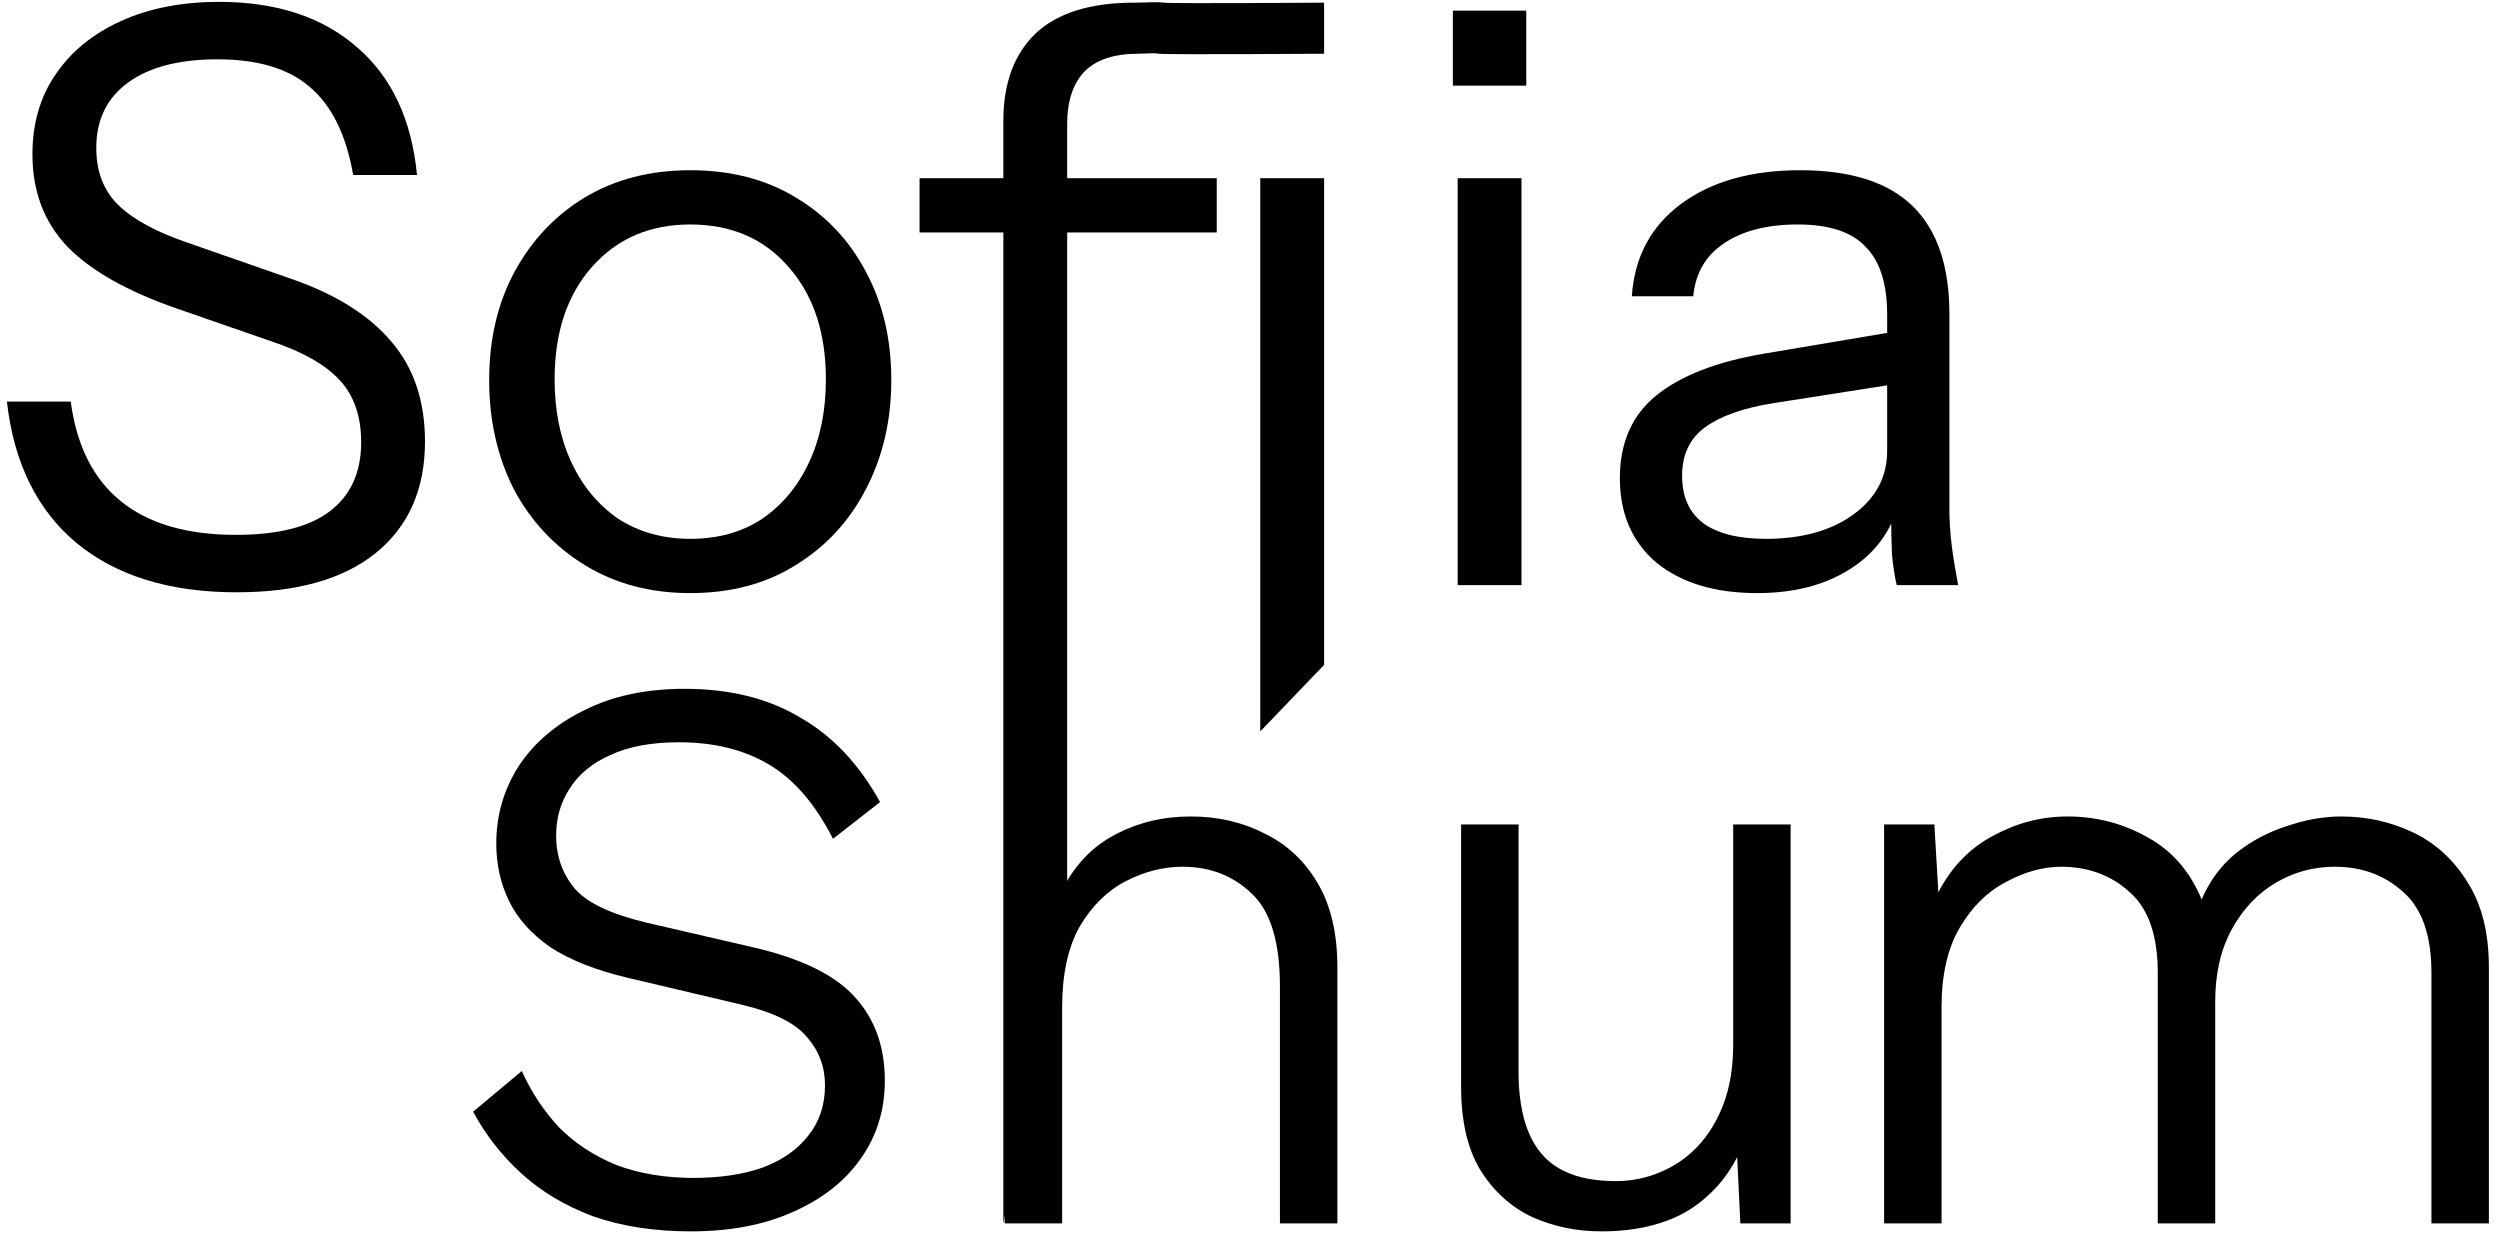 <?xml version="1.0" encoding="UTF-8"?> <svg xmlns="http://www.w3.org/2000/svg" width="188" height="93" viewBox="0 0 188 93" fill="none"><path d="M51.48 51.799C54.88 51.799 57.78 52.519 60.18 53.959C62.62 55.359 64.62 57.479 66.18 60.319L62.64 63.079C61.32 60.479 59.72 58.619 57.84 57.499C55.96 56.379 53.7 55.819 51.06 55.819C48.98 55.819 47.26 56.139 45.9 56.779C44.54 57.379 43.52 58.219 42.84 59.299C42.16 60.339 41.82 61.519 41.82 62.839C41.82 64.359 42.28 65.679 43.2 66.799C44.12 67.879 45.92 68.739 48.6 69.379L56.64 71.239C60.28 72.079 62.84 73.339 64.32 75.019C65.8 76.659 66.54 78.739 66.54 81.259C66.54 83.499 65.92 85.479 64.68 87.199C63.48 88.879 61.78 90.199 59.58 91.159C57.42 92.119 54.88 92.599 51.96 92.599C49.2 92.599 46.74 92.219 44.58 91.459C42.46 90.659 40.66 89.579 39.18 88.219C37.7 86.859 36.5 85.319 35.58 83.599L39.24 80.539C39.96 82.139 40.9 83.559 42.06 84.799C43.26 85.999 44.7 86.939 46.38 87.619C48.1 88.259 50.02 88.579 52.14 88.579C54.14 88.579 55.88 88.319 57.36 87.799C58.84 87.239 59.98 86.439 60.78 85.399C61.62 84.359 62.04 83.099 62.04 81.619C62.04 80.219 61.58 78.999 60.66 77.959C59.78 76.919 58.16 76.119 55.8 75.559L47.16 73.519C44.8 72.959 42.88 72.199 41.4 71.239C39.96 70.239 38.92 69.079 38.28 67.759C37.64 66.439 37.32 64.999 37.32 63.439C37.32 61.319 37.88 59.379 39 57.619C40.16 55.859 41.8 54.459 43.92 53.419C46.04 52.339 48.56 51.799 51.48 51.799Z" fill="#000002"></path><path d="M75.551 91.999V14L79.871 46V66.919C80.831 65.039 82.151 63.659 83.831 62.779C85.551 61.859 87.451 61.399 89.531 61.399C91.571 61.399 93.411 61.819 95.051 62.659C96.731 63.459 98.071 64.699 99.071 66.379C100.071 68.059 100.571 70.179 100.571 72.739V91.999H96.251V74.179C96.251 70.859 95.551 68.539 94.151 67.219C92.751 65.859 91.011 65.179 88.931 65.179C87.491 65.179 86.071 65.539 84.671 66.259C83.271 66.979 82.111 68.119 81.191 69.679C80.311 71.239 79.871 73.279 79.871 75.799V91.999H75.551Z" fill="#000002"></path><path d="M120.435 92.599C118.555 92.599 116.815 92.239 115.215 91.519C113.615 90.759 112.315 89.579 111.315 87.979C110.355 86.379 109.875 84.299 109.875 81.739V61.999H114.195V80.599C114.195 83.359 114.775 85.419 115.935 86.779C117.095 88.139 118.955 88.819 121.515 88.819C122.675 88.819 123.775 88.599 124.815 88.159C125.895 87.719 126.835 87.079 127.635 86.239C128.475 85.359 129.135 84.279 129.615 82.999C130.095 81.719 130.335 80.239 130.335 78.559V61.999H134.655V91.999H130.875L130.635 87.019C129.995 88.259 129.175 89.299 128.175 90.139C127.215 90.979 126.075 91.599 124.755 91.999C123.475 92.399 122.035 92.599 120.435 92.599Z" fill="#000002"></path><path d="M141.684 91.999V61.999H145.464L145.764 67.099C146.764 65.179 148.144 63.759 149.904 62.839C151.664 61.879 153.524 61.399 155.484 61.399C157.644 61.399 159.644 61.919 161.484 62.959C163.324 63.959 164.684 65.519 165.564 67.639C166.164 66.239 167.024 65.079 168.144 64.159C169.304 63.239 170.584 62.559 171.984 62.119C173.384 61.639 174.744 61.399 176.064 61.399C177.984 61.399 179.784 61.799 181.464 62.599C183.144 63.399 184.504 64.639 185.544 66.319C186.624 67.999 187.164 70.139 187.164 72.739V91.999H182.844V73.159C182.844 70.359 182.144 68.339 180.744 67.099C179.344 65.819 177.624 65.179 175.584 65.179C173.984 65.179 172.504 65.579 171.144 66.379C169.784 67.179 168.684 68.339 167.844 69.859C167.004 71.379 166.584 73.199 166.584 75.319V91.999H162.264V73.159C162.264 70.359 161.564 68.339 160.164 67.099C158.764 65.819 157.044 65.179 155.004 65.179C153.644 65.179 152.264 65.559 150.864 66.319C149.464 67.039 148.304 68.179 147.384 69.739C146.464 71.299 146.004 73.299 146.004 75.739V91.999H141.684Z" fill="#000002"></path><path d="M17.799 44.541C12.759 44.541 8.74 43.301 5.74 40.821C2.78 38.341 1.04 34.801 0.52 30.201H5.32C5.76 33.521 7.02 36.021 9.1 37.701C11.18 39.381 14.059 40.221 17.739 40.221C20.86 40.221 23.2 39.641 24.759 38.481C26.36 37.281 27.16 35.541 27.16 33.261C27.16 31.301 26.619 29.741 25.54 28.581C24.459 27.421 22.779 26.461 20.5 25.701L13.239 23.181C9.56 21.901 6.84 20.361 5.08 18.561C3.32 16.721 2.44 14.401 2.44 11.601C2.44 9.281 3.02 7.281 4.18 5.601C5.34 3.881 6.98 2.541 9.1 1.581C11.22 0.621 13.68 0.141 16.48 0.141C20.799 0.141 24.259 1.281 26.86 3.561C29.459 5.801 30.959 9.001 31.36 13.161H26.559C26.04 10.161 24.959 7.961 23.32 6.561C21.72 5.161 19.399 4.461 16.36 4.461C13.479 4.461 11.239 5.041 9.64 6.201C8.04 7.361 7.24 9.001 7.24 11.121C7.24 12.921 7.8 14.361 8.92 15.441C10.04 16.521 11.78 17.461 14.139 18.261L21.88 20.961C25.239 22.121 27.759 23.701 29.439 25.701C31.119 27.661 31.959 30.161 31.959 33.201C31.959 36.801 30.72 39.601 28.239 41.601C25.799 43.561 22.32 44.541 17.799 44.541Z" fill="#000002"></path><path d="M51.906 44.601C48.906 44.601 46.266 43.901 43.986 42.501C41.706 41.101 39.926 39.201 38.646 36.801C37.406 34.361 36.786 31.621 36.786 28.581C36.786 25.501 37.426 22.781 38.706 20.421C39.986 18.061 41.746 16.201 43.986 14.841C46.266 13.481 48.906 12.801 51.906 12.801C54.946 12.801 57.586 13.481 59.826 14.841C62.106 16.201 63.866 18.061 65.106 20.421C66.386 22.781 67.026 25.501 67.026 28.581C67.026 31.621 66.386 34.361 65.106 36.801C63.866 39.201 62.106 41.101 59.826 42.501C57.586 43.901 54.946 44.601 51.906 44.601ZM51.906 40.521C53.986 40.521 55.786 40.021 57.306 39.021C58.826 37.981 60.006 36.561 60.846 34.761C61.686 32.961 62.106 30.881 62.106 28.521C62.106 25.001 61.166 22.181 59.286 20.061C57.446 17.941 54.986 16.881 51.906 16.881C48.866 16.881 46.406 17.941 44.526 20.061C42.646 22.181 41.706 25.001 41.706 28.521C41.706 30.881 42.126 32.961 42.966 34.761C43.806 36.561 44.986 37.981 46.506 39.021C48.066 40.021 49.866 40.521 51.906 40.521Z" fill="#000002"></path><path d="M75.452 92V9.081C75.452 6.281 76.252 4.101 77.852 2.541C79.492 0.981 81.972 0.201 85.292 0.201C86.092 0.201 87.06 0.121 87.5 0.201C87.98 0.281 99.572 0.201 99.572 0.201V4.041C99.572 4.041 87.672 4.121 87.152 4.041C86.672 3.961 86.152 4.041 85.592 4.041C83.752 4.041 82.392 4.501 81.512 5.421C80.672 6.341 80.252 7.641 80.252 9.321V47.5V67.84L75.452 92ZM94.772 55.001V13.401H99.572V50.001L94.772 55.001ZM69.152 17.481V13.401H91.5V17.481H69.152Z" fill="#000002"></path><path d="M109.616 44.001V13.401H114.416V44.001H109.616ZM109.256 6.441V0.801H114.776V6.441H109.256Z" fill="#000002"></path><path d="M142.634 44.001C142.474 43.321 142.354 42.541 142.274 41.661C142.234 40.781 142.214 39.661 142.214 38.301H141.914V23.661C141.914 21.341 141.374 19.641 140.294 18.561C139.254 17.441 137.554 16.881 135.194 16.881C132.874 16.881 131.014 17.361 129.614 18.321C128.254 19.241 127.494 20.561 127.334 22.281H122.714C122.914 19.321 124.154 17.001 126.434 15.321C128.714 13.641 131.694 12.801 135.374 12.801C139.174 12.801 141.994 13.701 143.834 15.501C145.674 17.301 146.594 20.001 146.594 23.601V38.301C146.594 39.181 146.654 40.101 146.774 41.061C146.894 41.981 147.054 42.961 147.254 44.001H142.634ZM132.134 44.601C128.974 44.601 126.454 43.841 124.574 42.321C122.734 40.761 121.814 38.641 121.814 35.961C121.814 33.281 122.734 31.201 124.574 29.721C126.414 28.241 129.094 27.201 132.614 26.601L143.294 24.801V28.761L133.334 30.321C131.094 30.681 129.394 31.281 128.234 32.121C127.074 32.961 126.494 34.181 126.494 35.781C126.494 37.341 127.014 38.521 128.054 39.321C129.134 40.121 130.714 40.521 132.794 40.521C135.474 40.521 137.654 39.921 139.334 38.721C141.054 37.481 141.914 35.881 141.914 33.921L142.694 38.181C142.054 40.221 140.794 41.801 138.914 42.921C137.074 44.041 134.814 44.601 132.134 44.601Z" fill="#000002"></path></svg> 